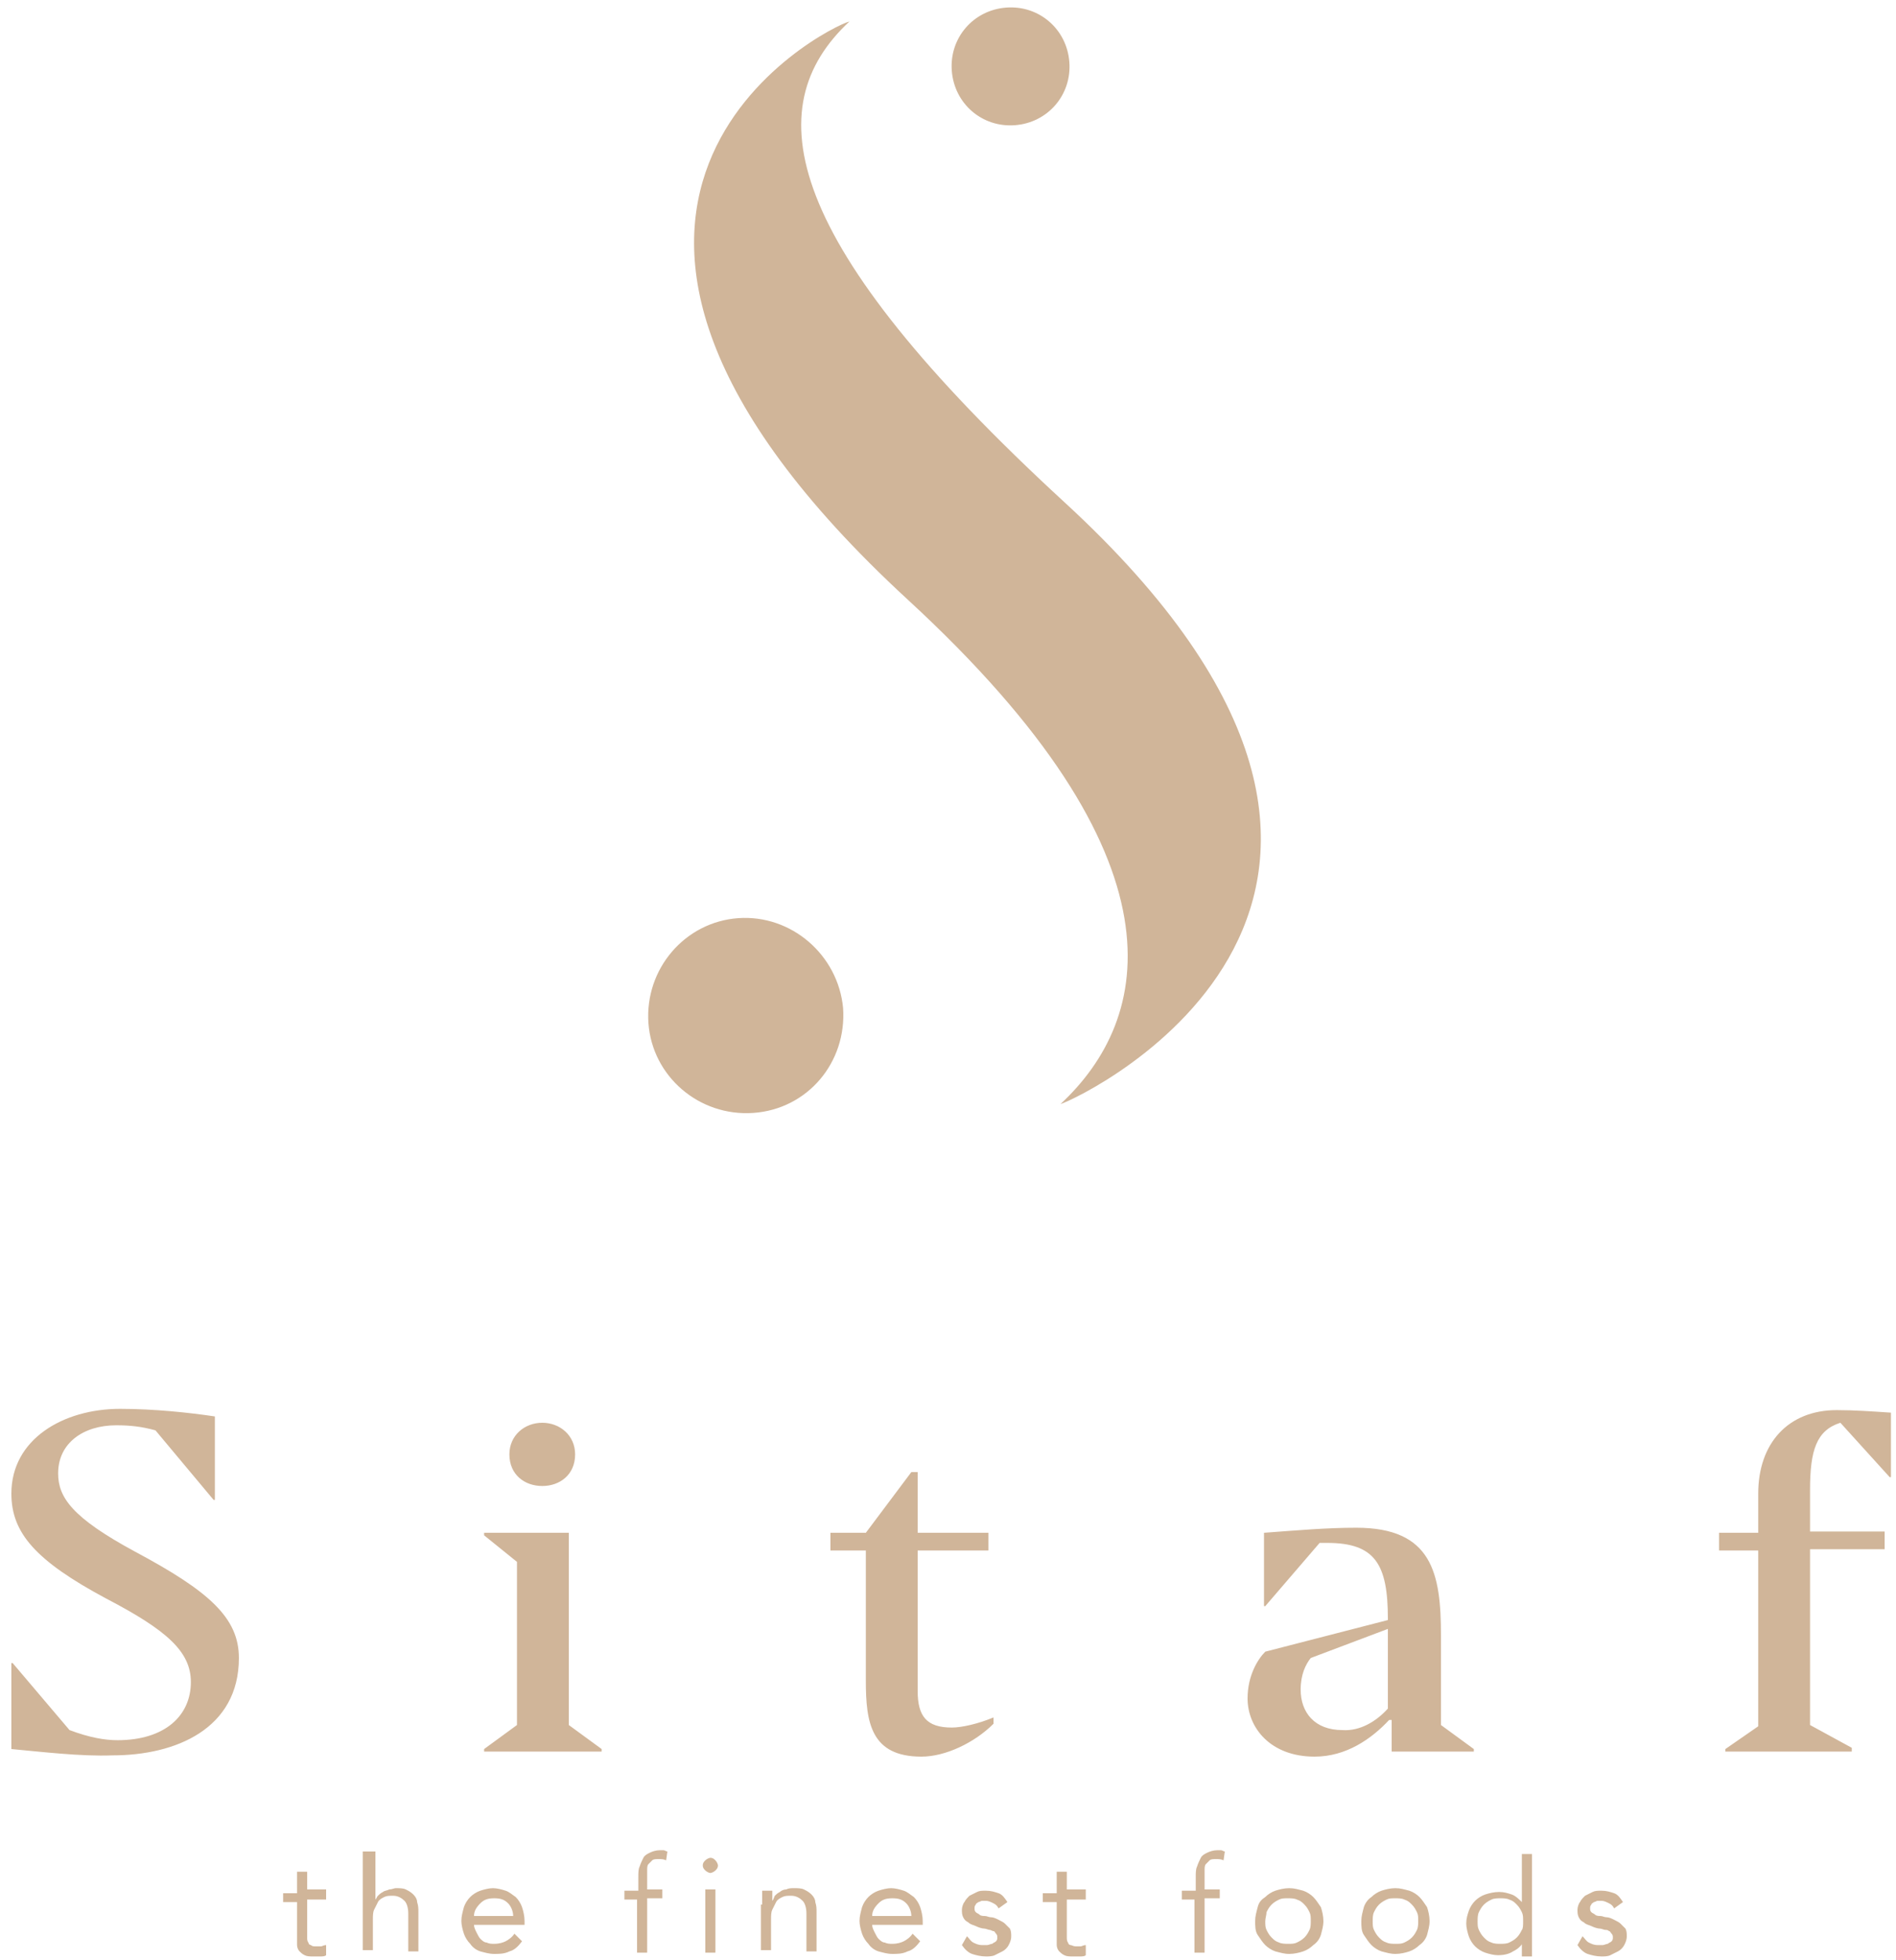<?xml version="1.0" encoding="utf-8"?>
<!-- Generator: Adobe Illustrator 23.1.1, SVG Export Plug-In . SVG Version: 6.00 Build 0)  -->
<svg version="1.1" id="Livello_1" xmlns:serif="http://www.serif.com/"
	 xmlns="http://www.w3.org/2000/svg" xmlns:xlink="http://www.w3.org/1999/xlink" x="0px" y="0px" viewBox="0 0 150 155"
	 style="enable-background:new 0 0 150 155;" xml:space="preserve">
<style type="text/css">
	.st0{fill:#D0B599;}
</style>
<path class="st0" d="M71.8,47.4c22.4,20.6,19.3,33.2,12.1,39.9c0,0,0,0,0,0c1.9-0.6,34.5-16.2,0.3-47.6c-22.4-20.6-24.3-31.2-17-38
	l0,0C65.5,2.1,37.7,16,71.8,47.4 M79.6,0.6c-2.6,0.2-4.5,2.4-4.3,5c0.2,2.6,2.4,4.5,5,4.3c2.6-0.2,4.5-2.4,4.3-5
	C84.4,2.3,82.2,0.4,79.6,0.6 M58.4,72.6c-4.2,0.3-7.4,4-7.1,8.3c0.3,4.2,4,7.4,8.3,7.1s7.4-4,7.1-8.3C66.3,75.5,62.6,72.3,58.4,72.6
	 M125.2,153.1c0.2,0.2,0.3,0.4,0.5,0.5c0.2,0.1,0.4,0.2,0.7,0.2c0.1,0,0.3,0,0.4,0c0.1,0,0.3-0.1,0.4-0.1c0.1-0.1,0.2-0.1,0.3-0.2
	c0.1-0.1,0.1-0.2,0.1-0.3s0-0.2-0.1-0.3c-0.1-0.1-0.1-0.2-0.2-0.2c-0.1-0.1-0.2-0.1-0.3-0.1c-0.1,0-0.3-0.1-0.4-0.1
	c-0.2,0-0.5-0.1-0.7-0.2c-0.2-0.1-0.4-0.1-0.6-0.3c-0.2-0.1-0.3-0.2-0.4-0.4c-0.1-0.2-0.1-0.4-0.1-0.6c0-0.2,0.1-0.5,0.2-0.6
	c0.1-0.2,0.2-0.3,0.4-0.5c0.2-0.1,0.4-0.2,0.6-0.3c0.2-0.1,0.4-0.1,0.7-0.1c0.4,0,0.7,0.1,1,0.2c0.3,0.1,0.5,0.4,0.7,0.7l-0.7,0.5
	c-0.1-0.2-0.2-0.3-0.4-0.4c-0.2-0.1-0.4-0.2-0.6-0.2c-0.1,0-0.2,0-0.3,0c-0.1,0-0.2,0.1-0.3,0.1c-0.1,0.1-0.2,0.1-0.2,0.2
	c-0.1,0.1-0.1,0.2-0.1,0.3c0,0.1,0,0.2,0.1,0.3c0.1,0.1,0.2,0.1,0.3,0.2c0.1,0.1,0.3,0.1,0.4,0.1c0.2,0,0.3,0.1,0.5,0.1
	c0.2,0,0.4,0.1,0.6,0.2c0.2,0.1,0.4,0.2,0.5,0.3c0.1,0.1,0.3,0.3,0.4,0.4c0.1,0.2,0.1,0.4,0.1,0.6c0,0.3-0.1,0.5-0.2,0.7
	c-0.1,0.2-0.3,0.4-0.5,0.5c-0.2,0.1-0.4,0.2-0.6,0.3c-0.2,0.1-0.5,0.1-0.7,0.1c-0.4,0-0.8-0.1-1.1-0.2c-0.3-0.1-0.6-0.4-0.8-0.7
	L125.2,153.1z M120.5,151.9c0-0.3,0-0.5-0.1-0.7c-0.1-0.2-0.2-0.4-0.4-0.6c-0.2-0.2-0.3-0.3-0.6-0.4c-0.2-0.1-0.5-0.1-0.7-0.1
	s-0.5,0-0.7,0.1c-0.2,0.1-0.4,0.2-0.6,0.4c-0.2,0.2-0.3,0.4-0.4,0.6c-0.1,0.2-0.1,0.5-0.1,0.7c0,0.3,0,0.5,0.1,0.7
	c0.1,0.2,0.2,0.4,0.4,0.6c0.2,0.2,0.3,0.3,0.6,0.4c0.2,0.1,0.5,0.1,0.7,0.1s0.5,0,0.7-0.1c0.2-0.1,0.4-0.2,0.6-0.4
	c0.2-0.2,0.3-0.4,0.4-0.6C120.5,152.5,120.5,152.2,120.5,151.9 M120.5,153.6L120.5,153.6c-0.2,0.3-0.4,0.5-0.8,0.7
	c-0.3,0.2-0.7,0.3-1.2,0.3c-0.3,0-0.7-0.1-1-0.2c-0.3-0.1-0.6-0.3-0.8-0.5c-0.2-0.2-0.4-0.5-0.5-0.8c-0.1-0.3-0.2-0.7-0.2-1
	c0-0.4,0.1-0.7,0.2-1c0.1-0.3,0.3-0.6,0.5-0.8c0.2-0.2,0.5-0.4,0.8-0.5c0.3-0.1,0.7-0.2,1.1-0.2c0.4,0,0.7,0.1,1,0.2
	c0.3,0.1,0.6,0.4,0.8,0.6h0v-3.8h0.8v8.1h-0.8V153.6z M108.6,151.9c0,0.3,0,0.5,0.1,0.7s0.2,0.4,0.4,0.6c0.2,0.2,0.3,0.3,0.6,0.4
	c0.2,0.1,0.5,0.1,0.7,0.1c0.3,0,0.5,0,0.7-0.1c0.2-0.1,0.4-0.2,0.6-0.4c0.2-0.2,0.3-0.4,0.4-0.6c0.1-0.2,0.1-0.5,0.1-0.7
	c0-0.3,0-0.5-0.1-0.7c-0.1-0.2-0.2-0.4-0.4-0.6c-0.2-0.2-0.3-0.3-0.6-0.4c-0.2-0.1-0.5-0.1-0.7-0.1c-0.3,0-0.5,0-0.7,0.1
	c-0.2,0.1-0.4,0.2-0.6,0.4c-0.2,0.2-0.3,0.4-0.4,0.6C108.6,151.4,108.6,151.7,108.6,151.9 M107.7,151.9c0-0.4,0.1-0.7,0.2-1.1
	c0.1-0.3,0.3-0.6,0.6-0.8c0.2-0.2,0.5-0.4,0.8-0.5c0.3-0.1,0.7-0.2,1.1-0.2s0.7,0.1,1.1,0.2c0.3,0.1,0.6,0.3,0.8,0.5
	c0.2,0.2,0.4,0.5,0.6,0.8c0.1,0.3,0.2,0.7,0.2,1.1s-0.1,0.7-0.2,1.1c-0.1,0.3-0.3,0.6-0.6,0.8c-0.2,0.2-0.5,0.4-0.8,0.5
	c-0.3,0.1-0.7,0.2-1.1,0.2s-0.7-0.1-1.1-0.2c-0.3-0.1-0.6-0.3-0.8-0.5c-0.2-0.2-0.4-0.5-0.6-0.8
	C107.7,152.7,107.7,152.3,107.7,151.9 M100.1,151.9c0,0.3,0,0.5,0.1,0.7c0.1,0.2,0.2,0.4,0.4,0.6c0.2,0.2,0.3,0.3,0.6,0.4
	c0.2,0.1,0.5,0.1,0.7,0.1c0.3,0,0.5,0,0.7-0.1c0.2-0.1,0.4-0.2,0.6-0.4c0.2-0.2,0.3-0.4,0.4-0.6s0.1-0.5,0.1-0.7
	c0-0.3,0-0.5-0.1-0.7c-0.1-0.2-0.2-0.4-0.4-0.6c-0.2-0.2-0.3-0.3-0.6-0.4c-0.2-0.1-0.5-0.1-0.7-0.1c-0.3,0-0.5,0-0.7,0.1
	c-0.2,0.1-0.4,0.2-0.6,0.4c-0.2,0.2-0.3,0.4-0.4,0.6C100.2,151.4,100.1,151.7,100.1,151.9 M99.3,151.9c0-0.4,0.1-0.7,0.2-1.1
	s0.3-0.6,0.6-0.8c0.2-0.2,0.5-0.4,0.8-0.5c0.3-0.1,0.7-0.2,1.1-0.2s0.7,0.1,1.1,0.2c0.3,0.1,0.6,0.3,0.8,0.5
	c0.2,0.2,0.4,0.5,0.6,0.8c0.1,0.3,0.2,0.7,0.2,1.1s-0.1,0.7-0.2,1.1c-0.1,0.3-0.3,0.6-0.6,0.8c-0.2,0.2-0.5,0.4-0.8,0.5
	c-0.3,0.1-0.7,0.2-1.1,0.2s-0.7-0.1-1.1-0.2c-0.3-0.1-0.6-0.3-0.8-0.5c-0.2-0.2-0.4-0.5-0.6-0.8C99.3,152.7,99.3,152.3,99.3,151.9
	 M94.6,150.2h-1.1v-0.7h1.1v-1.1c0-0.3,0-0.6,0.1-0.8c0.1-0.3,0.2-0.5,0.3-0.7c0.1-0.2,0.3-0.3,0.5-0.4c0.2-0.1,0.5-0.2,0.8-0.2
	c0.1,0,0.2,0,0.3,0c0.1,0,0.2,0.1,0.3,0.1l-0.1,0.7c-0.2-0.1-0.4-0.1-0.6-0.1c-0.2,0-0.4,0-0.5,0.1c-0.1,0.1-0.2,0.2-0.3,0.3
	c-0.1,0.1-0.1,0.3-0.1,0.5c0,0.2,0,0.4,0,0.6v0.9h1.2v0.7h-1.2v4.3h-0.8V150.2z M85.9,150.2h-1.5v2.5c0,0.2,0,0.3,0,0.5
	c0,0.1,0,0.3,0.1,0.4c0,0.1,0.1,0.2,0.2,0.2s0.2,0.1,0.4,0.1c0.1,0,0.2,0,0.4,0c0.1,0,0.2-0.1,0.4-0.1l0,0.8
	c-0.1,0.1-0.3,0.1-0.5,0.1c-0.2,0-0.3,0-0.5,0c-0.3,0-0.5,0-0.7-0.1c-0.2-0.1-0.3-0.2-0.4-0.3c-0.1-0.1-0.2-0.3-0.2-0.5
	c0-0.2,0-0.4,0-0.7v-2.7h-1.1v-0.7h1.1V148h0.8v1.4h1.5V150.2z M76.5,153.1c0.2,0.2,0.3,0.4,0.5,0.5c0.2,0.1,0.4,0.2,0.7,0.2
	c0.1,0,0.3,0,0.4,0c0.1,0,0.3-0.1,0.4-0.1c0.1-0.1,0.2-0.1,0.3-0.2c0.1-0.1,0.1-0.2,0.1-0.3s0-0.2-0.1-0.3c-0.1-0.1-0.1-0.2-0.2-0.2
	s-0.2-0.1-0.3-0.1c-0.1,0-0.3-0.1-0.4-0.1c-0.2,0-0.5-0.1-0.7-0.2c-0.2-0.1-0.4-0.1-0.6-0.3c-0.2-0.1-0.3-0.2-0.4-0.4
	c-0.1-0.2-0.1-0.4-0.1-0.6c0-0.2,0.1-0.5,0.2-0.6c0.1-0.2,0.2-0.3,0.4-0.5c0.2-0.1,0.4-0.2,0.6-0.3c0.2-0.1,0.4-0.1,0.7-0.1
	c0.4,0,0.7,0.1,1,0.2c0.3,0.1,0.5,0.4,0.7,0.7l-0.7,0.5c-0.1-0.2-0.2-0.3-0.4-0.4c-0.2-0.1-0.4-0.2-0.6-0.2c-0.1,0-0.2,0-0.3,0
	c-0.1,0-0.2,0.1-0.3,0.1c-0.1,0.1-0.2,0.1-0.2,0.2c-0.1,0.1-0.1,0.2-0.1,0.3c0,0.1,0,0.2,0.1,0.3c0.1,0.1,0.2,0.1,0.3,0.2
	c0.1,0.1,0.3,0.1,0.4,0.1c0.2,0,0.3,0.1,0.5,0.1c0.2,0,0.4,0.1,0.6,0.2c0.2,0.1,0.4,0.2,0.5,0.3c0.1,0.1,0.3,0.3,0.4,0.4
	c0.1,0.2,0.1,0.4,0.1,0.6c0,0.3-0.1,0.5-0.2,0.7c-0.1,0.2-0.3,0.4-0.5,0.5c-0.2,0.1-0.4,0.2-0.6,0.3c-0.2,0.1-0.5,0.1-0.7,0.1
	c-0.4,0-0.8-0.1-1.1-0.2c-0.3-0.1-0.6-0.4-0.8-0.7L76.5,153.1z M72.1,151.5c0-0.4-0.2-0.8-0.4-1c-0.3-0.3-0.6-0.4-1.1-0.4
	s-0.8,0.1-1.1,0.4c-0.3,0.3-0.5,0.6-0.5,1H72.1z M72.8,153.5c-0.3,0.4-0.6,0.7-1,0.8c-0.4,0.2-0.8,0.2-1.2,0.2
	c-0.4,0-0.7-0.1-1.1-0.2c-0.3-0.1-0.6-0.3-0.8-0.6c-0.2-0.2-0.4-0.5-0.5-0.8c-0.1-0.3-0.2-0.7-0.2-1c0-0.4,0.1-0.7,0.2-1.1
	c0.1-0.3,0.3-0.6,0.5-0.8c0.2-0.2,0.5-0.4,0.8-0.5c0.3-0.1,0.7-0.2,1-0.2c0.3,0,0.7,0.1,1,0.2c0.3,0.1,0.5,0.3,0.8,0.5
	c0.2,0.2,0.4,0.5,0.5,0.8c0.1,0.3,0.2,0.7,0.2,1.1v0.3h-4c0,0.2,0.1,0.4,0.2,0.6c0.1,0.2,0.2,0.4,0.3,0.5c0.1,0.1,0.3,0.3,0.5,0.3
	c0.2,0.1,0.4,0.1,0.6,0.1c0.4,0,0.7-0.1,0.9-0.2c0.2-0.1,0.5-0.3,0.7-0.6L72.8,153.5z M60.3,150.6c0-0.2,0-0.4,0-0.6
	c0-0.2,0-0.4,0-0.5h0.8c0,0.1,0,0.3,0,0.4s0,0.3,0,0.4h0c0.1-0.1,0.1-0.2,0.2-0.4c0.1-0.1,0.2-0.2,0.4-0.3c0.1-0.1,0.3-0.2,0.5-0.2
	c0.2-0.1,0.4-0.1,0.6-0.1c0.3,0,0.6,0,0.8,0.1c0.2,0.1,0.4,0.2,0.6,0.4c0.2,0.2,0.3,0.4,0.3,0.6c0.1,0.3,0.1,0.5,0.1,0.8v3.1h-0.8
	v-3c0-0.4-0.1-0.8-0.3-1c-0.2-0.2-0.5-0.4-0.9-0.4c-0.3,0-0.5,0-0.7,0.1c-0.2,0.1-0.4,0.2-0.5,0.4c-0.1,0.2-0.2,0.4-0.3,0.6
	c-0.1,0.2-0.1,0.5-0.1,0.8v2.4h-0.8V150.6z M55.8,149.4h0.8v5h-0.8V149.4z M55.6,147.5c0-0.2,0.1-0.3,0.2-0.4
	c0.1-0.1,0.3-0.2,0.4-0.2c0.2,0,0.3,0.1,0.4,0.2c0.1,0.1,0.2,0.3,0.2,0.4c0,0.2-0.1,0.3-0.2,0.4c-0.1,0.1-0.3,0.2-0.4,0.2
	s-0.3-0.1-0.4-0.2C55.7,147.8,55.6,147.7,55.6,147.5 M50.5,150.2h-1.1v-0.7h1.1v-1.1c0-0.3,0-0.6,0.1-0.8c0.1-0.3,0.2-0.5,0.3-0.7
	c0.1-0.2,0.3-0.3,0.5-0.4c0.2-0.1,0.5-0.2,0.8-0.2c0.1,0,0.2,0,0.3,0c0.1,0,0.2,0.1,0.3,0.1l-0.1,0.7c-0.2-0.1-0.4-0.1-0.6-0.1
	c-0.2,0-0.4,0-0.5,0.1c-0.1,0.1-0.2,0.2-0.3,0.3c-0.1,0.1-0.1,0.3-0.1,0.5c0,0.2,0,0.4,0,0.6v0.9h1.2v0.7h-1.2v4.3h-0.8V150.2z
	 M40.6,151.5c0-0.4-0.2-0.8-0.4-1c-0.3-0.3-0.6-0.4-1.1-0.4c-0.5,0-0.8,0.1-1.1,0.4c-0.3,0.3-0.5,0.6-0.5,1H40.6z M41.3,153.5
	c-0.3,0.4-0.6,0.7-1,0.8c-0.4,0.2-0.8,0.2-1.2,0.2c-0.4,0-0.7-0.1-1.1-0.2c-0.3-0.1-0.6-0.3-0.8-0.6c-0.2-0.2-0.4-0.5-0.5-0.8
	c-0.1-0.3-0.2-0.7-0.2-1c0-0.4,0.1-0.7,0.2-1.1c0.1-0.3,0.3-0.6,0.5-0.8c0.2-0.2,0.5-0.4,0.8-0.5c0.3-0.1,0.7-0.2,1-0.2
	c0.3,0,0.7,0.1,1,0.2c0.3,0.1,0.5,0.3,0.8,0.5c0.2,0.2,0.4,0.5,0.5,0.8c0.1,0.3,0.2,0.7,0.2,1.1v0.3h-4c0,0.2,0.1,0.4,0.2,0.6
	c0.1,0.2,0.2,0.4,0.3,0.5c0.1,0.1,0.3,0.3,0.5,0.3c0.2,0.1,0.4,0.1,0.6,0.1c0.4,0,0.7-0.1,0.9-0.2c0.2-0.1,0.5-0.3,0.7-0.6
	L41.3,153.5z M28.9,146.4h0.8v3.8h0c0.1-0.1,0.1-0.2,0.2-0.3c0.1-0.1,0.2-0.2,0.4-0.3c0.1-0.1,0.3-0.1,0.5-0.2
	c0.2,0,0.4-0.1,0.5-0.1c0.3,0,0.6,0,0.8,0.1c0.2,0.1,0.4,0.2,0.6,0.4c0.2,0.2,0.3,0.4,0.3,0.6c0.1,0.3,0.1,0.5,0.1,0.8v3.1h-0.8v-3
	c0-0.4-0.1-0.8-0.3-1c-0.2-0.2-0.5-0.4-0.9-0.4c-0.3,0-0.5,0-0.7,0.1c-0.2,0.1-0.4,0.2-0.5,0.4c-0.1,0.2-0.2,0.4-0.3,0.6
	c-0.1,0.2-0.1,0.5-0.1,0.8v2.4h-0.8V146.4z M25.8,150.2h-1.5v2.5c0,0.2,0,0.3,0,0.5c0,0.1,0,0.3,0.1,0.4c0,0.1,0.1,0.2,0.2,0.2
	c0.1,0.1,0.2,0.1,0.4,0.1c0.1,0,0.2,0,0.4,0c0.1,0,0.2-0.1,0.4-0.1l0,0.8c-0.1,0.1-0.3,0.1-0.5,0.1c-0.2,0-0.3,0-0.5,0
	c-0.3,0-0.5,0-0.7-0.1c-0.2-0.1-0.3-0.2-0.4-0.3c-0.1-0.1-0.2-0.3-0.2-0.5c0-0.2,0-0.4,0-0.7v-2.7h-1.1v-0.7h1.1V148h0.8v1.4h1.5
	V150.2z M146.4,138.5h-9.9v-0.2l2.6-1.8v-13.9h-3.1v-1.4h3.1v-3.1c0-4,2.4-6.6,6.2-6.6c1.4,0,2.8,0.1,4.3,0.2v5.1h-0.1l-3.9-4.3
	c-1.9,0.6-2.4,2.2-2.4,5.3v3.3h5.9v1.4h-5.9v13.9l3.3,1.8V138.5z M109.8,135.1v-6.3l-6.1,2.3c-0.4,0.5-0.8,1.3-0.8,2.5
	c0,1.8,1.1,3.2,3.3,3.2C107.6,136.9,108.9,136.1,109.8,135.1 M109.9,136c-1.4,1.5-3.4,2.9-5.9,2.9c-3.5,0-5.3-2.3-5.3-4.6
	c0-1.8,0.8-3.1,1.4-3.7l9.7-2.5v-0.1c0-4.3-1-6-4.8-6h-0.6l-4.3,5h-0.1v-5.8c2.7-0.2,5-0.4,7.3-0.4c6,0,6.7,3.6,6.7,8.5v7.1l2.6,1.9
	v0.2h-6.5V136z M72.9,138.9c-4,0-4.4-2.7-4.4-6v-10.3h-2.8v-1.4h2.8l3.6-4.8h0.5v4.8h5.6v1.4h-5.6v11.1c0,2,0.7,2.9,2.7,2.9
	c0.8,0,2.1-0.3,3.3-0.8v0.5C77.1,137.8,74.8,138.9,72.9,138.9 M40.3,115c0-1.5,1.2-2.5,2.6-2.5c1.4,0,2.6,1,2.6,2.5
	c0,1.6-1.2,2.5-2.6,2.5C41.5,117.5,40.3,116.6,40.3,115 M38.3,138.5v-0.2l2.6-1.9v-12.9l-2.6-2.1v-0.2h6.7v15.2l2.6,1.9v0.2H38.3z
	 M0.9,138.3v-6.8H1l4.5,5.3c1.6,0.6,2.8,0.8,3.8,0.8c3.7,0,5.8-1.9,5.8-4.6c0-2.4-1.9-4.1-6.7-6.6c-5.6-3-7.5-5.2-7.5-8.3
	c0-4.3,4.1-6.7,8.6-6.7c2.7,0,5.5,0.3,7.5,0.6v6.6h-0.1l-4.6-5.5c-1.1-0.3-2-0.4-3.1-0.4c-2.6,0-4.6,1.4-4.6,3.8
	c0,1.9,1.1,3.5,6.1,6.2c5.8,3.1,8.2,5.2,8.2,8.4c0,5.6-5,7.7-10,7.7C6.4,138.9,3.1,138.5,0.9,138.3"/>
</svg>
